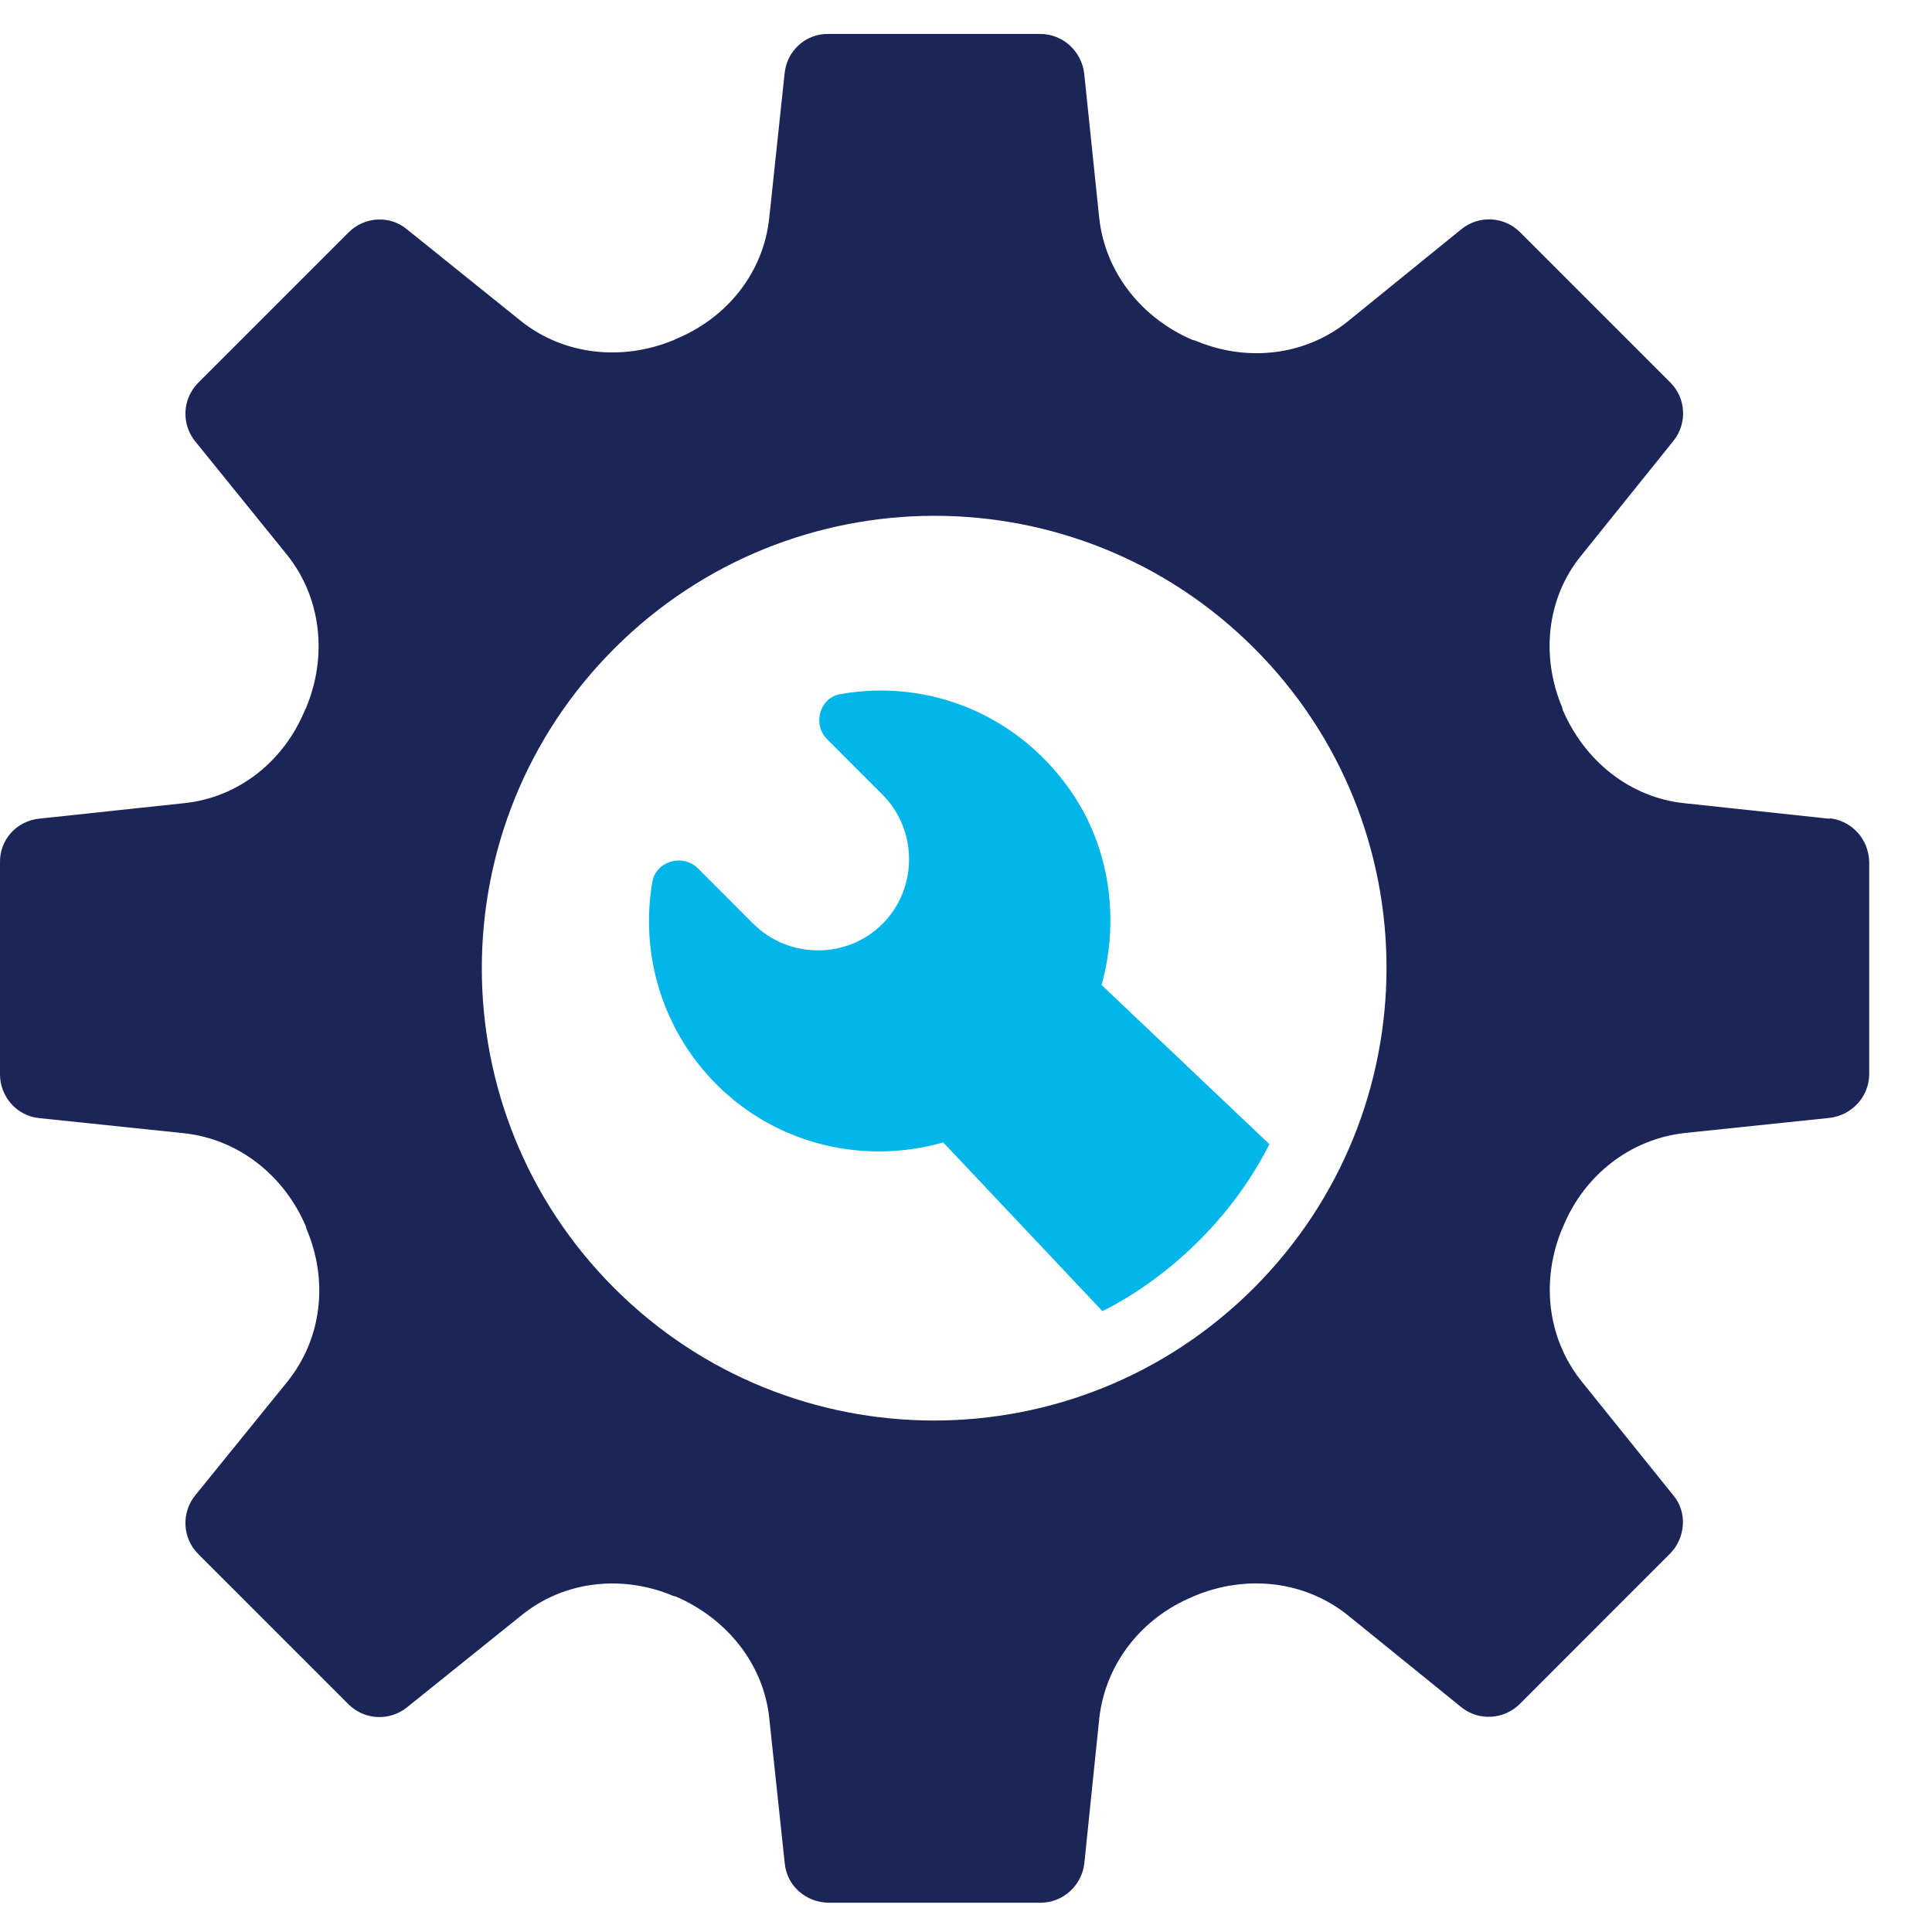 <svg width="28" height="28" viewBox="0 0 28 28" fill="none" xmlns="http://www.w3.org/2000/svg">
<path d="M26.514 11.866L24.413 11.641C23.623 11.56 22.963 11.027 22.647 10.285C22.647 10.273 22.641 10.267 22.641 10.254C22.33 9.521 22.41 8.667 22.92 8.047L24.25 6.393C24.456 6.139 24.438 5.771 24.206 5.542L22.03 3.366C21.799 3.135 21.433 3.116 21.179 3.322L19.532 4.659C18.903 5.163 18.058 5.25 17.318 4.934C17.306 4.934 17.3 4.928 17.287 4.928C16.554 4.617 16.019 3.957 15.931 3.162L15.713 1.065C15.675 0.742 15.403 0.492 15.078 0.492H12.007C11.678 0.486 11.403 0.734 11.371 1.065L11.149 3.153C11.067 3.955 10.532 4.615 9.781 4.919C9.774 4.925 9.768 4.932 9.756 4.932C9.016 5.236 8.169 5.148 7.548 4.651L5.901 3.326C5.651 3.114 5.279 3.139 5.05 3.37L2.874 5.546C2.643 5.777 2.624 6.144 2.83 6.398L4.16 8.041C4.658 8.663 4.746 9.509 4.44 10.248C4.44 10.26 4.433 10.267 4.427 10.273C4.123 11.027 3.463 11.56 2.661 11.641L0.573 11.864C0.244 11.895 -0.006 12.168 0 12.499V15.57C0 15.893 0.242 16.174 0.573 16.205L2.67 16.424C3.465 16.511 4.125 17.044 4.435 17.779C4.435 17.792 4.442 17.798 4.442 17.811C4.758 18.55 4.673 19.397 4.16 20.03L2.83 21.671C2.624 21.925 2.643 22.294 2.874 22.523L5.05 24.699C5.281 24.93 5.647 24.948 5.901 24.742L7.548 23.418C8.177 22.902 9.029 22.82 9.762 23.131C9.774 23.131 9.781 23.137 9.793 23.137C10.532 23.456 11.067 24.114 11.149 24.903L11.373 27.004C11.405 27.333 11.678 27.57 12.009 27.576H15.08C15.403 27.576 15.678 27.329 15.715 27.004L15.931 24.907C16.019 24.111 16.548 23.445 17.287 23.141C17.293 23.135 17.306 23.135 17.312 23.129C18.058 22.818 18.905 22.906 19.532 23.408L21.181 24.744C21.429 24.944 21.797 24.924 22.026 24.695L24.202 22.518C24.431 22.287 24.456 21.915 24.252 21.673L22.922 20.02C22.418 19.391 22.33 18.546 22.643 17.8C22.649 17.794 22.649 17.781 22.655 17.775C22.959 17.034 23.625 16.507 24.421 16.42L26.518 16.201C26.84 16.163 27.09 15.891 27.09 15.566V12.495C27.084 12.165 26.843 11.897 26.518 11.859L26.514 11.866ZM18.17 18.668C15.611 21.227 11.461 21.227 8.902 18.668C6.343 16.109 6.343 11.959 8.902 9.4C11.467 6.835 15.617 6.835 18.176 9.394C20.735 11.953 20.735 16.103 18.17 18.668Z" fill="#1B2557"/>
<path d="M15.586 11.564C14.793 10.341 13.443 9.838 12.19 10.058C11.882 10.102 11.767 10.493 11.988 10.714L12.787 11.514C13.304 12.03 13.304 12.876 12.787 13.392C12.277 13.902 11.432 13.902 10.915 13.386L10.116 12.586C9.895 12.365 9.504 12.48 9.454 12.782C9.277 13.815 9.587 14.918 10.386 15.718C11.276 16.607 12.542 16.878 13.67 16.557L15.977 19.002C16.481 18.75 16.954 18.402 17.377 17.981C17.799 17.559 18.139 17.092 18.397 16.582L15.965 14.275C16.217 13.367 16.098 12.365 15.586 11.566V11.564Z" fill="#00B6E9"/>
</svg>
